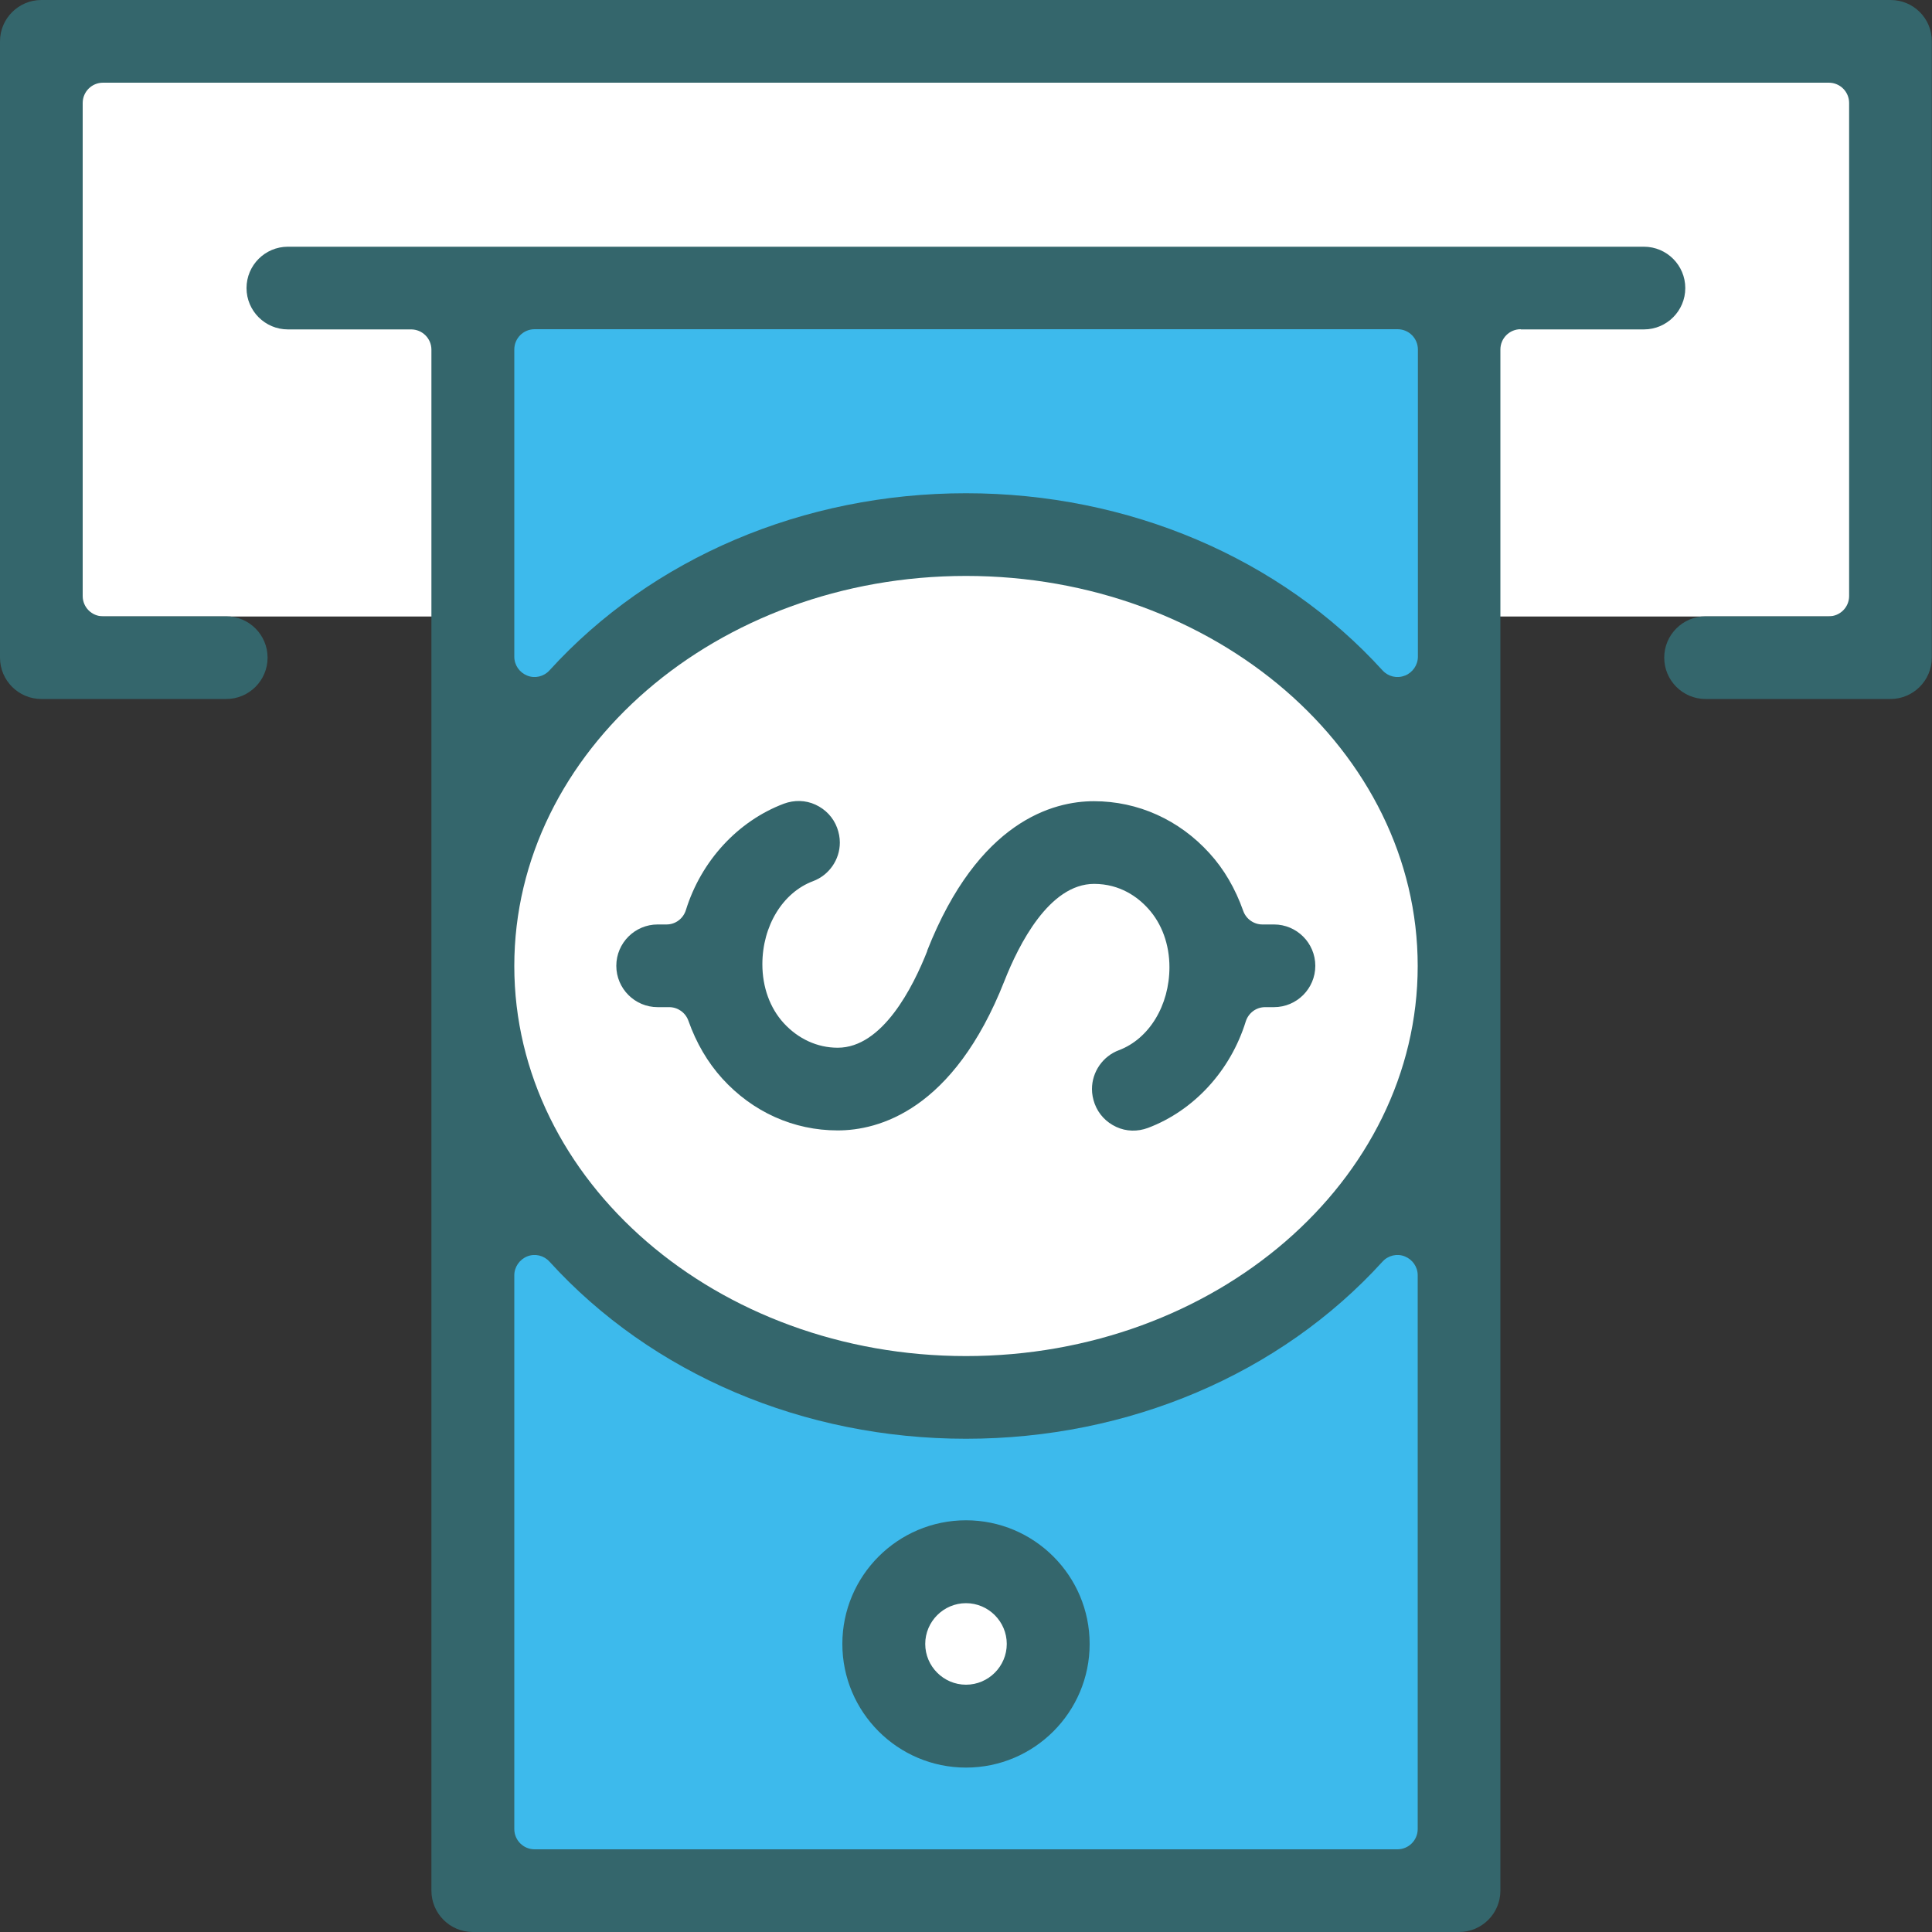 <?xml version="1.0" encoding="UTF-8"?>
<svg id="Layer_1" data-name="Layer 1" xmlns="http://www.w3.org/2000/svg" width="100" height="100" viewBox="0 0 100 100">
  <rect x="0" y="0" width="100" height="100" fill="#333333" stroke="none"/>
  <defs>
    <style>
      .cls-1 {
        fill: #3dbaec;
      }

      .cls-2 {
        fill: #34666c;
      }

      .cls-3 {
        fill: #fff;
      }
    </style>
  </defs>
  <rect class="cls-3" x="2.59" y="3.15" width="94.03" height="28.76"/>
  <rect class="cls-1" x="24.97" y="15.84" width="50.07" height="80.87"/>
  <circle class="cls-3" cx="50" cy="85.09" r="4.24"/>
  <ellipse class="cls-3" cx="50" cy="50" rx="25.03" ry="21.34"/>
  <g>
    <path class="cls-2" d="M48,49.21c-.74,1.88-2.32,5.02-4.64,5.02-1.06,0-2.05-.46-2.8-1.28-.71-.78-1.1-1.86-1.1-3.04,0-1.98,1.05-3.71,2.62-4.3.83-.31,1.39-1.11,1.39-2,0-.26-.05-.51-.14-.76-.2-.54-.6-.96-1.12-1.2-.52-.24-1.1-.25-1.64-.05-2.38.9-4.28,2.96-5.07,5.51-.14.44-.54.74-1,.74h-.46c-1.18,0-2.14.96-2.14,2.14s.96,2.14,2.14,2.14h.6c.44,0,.84.28.99.7.41,1.16,1,2.16,1.75,2.99,1.58,1.74,3.7,2.69,5.98,2.69,2.09,0,5.98-1.01,8.63-7.74.74-1.88,2.32-5.02,4.64-5.02,1.35,0,2.27.69,2.8,1.28.71.78,1.1,1.86,1.1,3.03,0,1.98-1.05,3.71-2.62,4.3-.83.31-1.39,1.12-1.39,2.01,0,.26.05.51.14.76.2.54.6.96,1.12,1.2.52.24,1.1.25,1.64.05,2.38-.9,4.27-2.96,5.06-5.51.14-.44.54-.74,1-.74h.46c1.18,0,2.14-.96,2.14-2.14s-.96-2.14-2.14-2.14h-.6c-.44,0-.84-.28-.99-.7-.41-1.16-1-2.17-1.75-2.99-1.57-1.73-3.7-2.69-5.98-2.69-2.09,0-5.98,1.01-8.63,7.74Z"/>
    <path class="cls-2" d="M0,2.14v31.9c0,1.18.96,2.14,2.14,2.14h9.57c1.18,0,2.14-.96,2.14-2.14s-.96-2.14-2.14-2.14h-6.38c-.58,0-1.05-.47-1.05-1.05V5.33c0-.58.47-1.05,1.05-1.05h89.33c.58,0,1.05.47,1.05,1.05v25.52c0,.58-.47,1.05-1.05,1.05h-6.38c-1.18,0-2.14.96-2.14,2.14s.96,2.14,2.14,2.14h9.57c1.18,0,2.14-.96,2.14-2.14V2.14C100,.96,99.04,0,97.86,0H2.14C.96,0,0,.96,0,2.14Z"/>
    <path class="cls-2" d="M78.71,17.05h6.38c1.18,0,2.14-.96,2.14-2.14s-.96-2.14-2.14-2.14H14.9c-1.18,0-2.14.96-2.14,2.14s.96,2.14,2.14,2.14h6.38c.58,0,1.05.47,1.05,1.05v79.76c0,1.18.96,2.14,2.14,2.14h51.05c1.18,0,2.14-.96,2.14-2.14V18.09c0-.58.47-1.05,1.05-1.05ZM72.71,65.03c.4.16.67.54.67.98v28.66c0,.58-.47,1.05-1.05,1.05H27.67c-.58,0-1.05-.47-1.05-1.05v-28.66c0-.43.27-.82.67-.98.4-.16.86-.05,1.15.27,5.3,5.83,13.16,9.17,21.56,9.17s16.26-3.34,21.56-9.17c.29-.32.75-.43,1.15-.27ZM73.38,50c0,11.13-10.49,20.19-23.38,20.19s-23.38-9.06-23.38-20.19,10.49-20.19,23.38-20.19,23.38,9.06,23.38,20.19ZM72.71,34.97c-.4.16-.86.05-1.15-.27-5.3-5.83-13.16-9.17-21.56-9.17s-16.26,3.34-21.56,9.17c-.29.32-.75.43-1.15.27-.4-.16-.67-.54-.67-.98v-15.9c0-.58.47-1.05,1.05-1.05h44.67c.58,0,1.05.47,1.05,1.05v15.9c0,.43-.27.82-.67.98Z"/>
    <path class="cls-2" d="M43.6,85.09c0,3.53,2.87,6.4,6.4,6.4s6.4-2.87,6.4-6.4-2.87-6.4-6.4-6.4-6.4,2.87-6.4,6.4ZM52.11,85.09c0,1.16-.95,2.11-2.11,2.11s-2.11-.95-2.11-2.11.95-2.11,2.11-2.11,2.11.95,2.11,2.11Z"/>
  </g>
</svg>